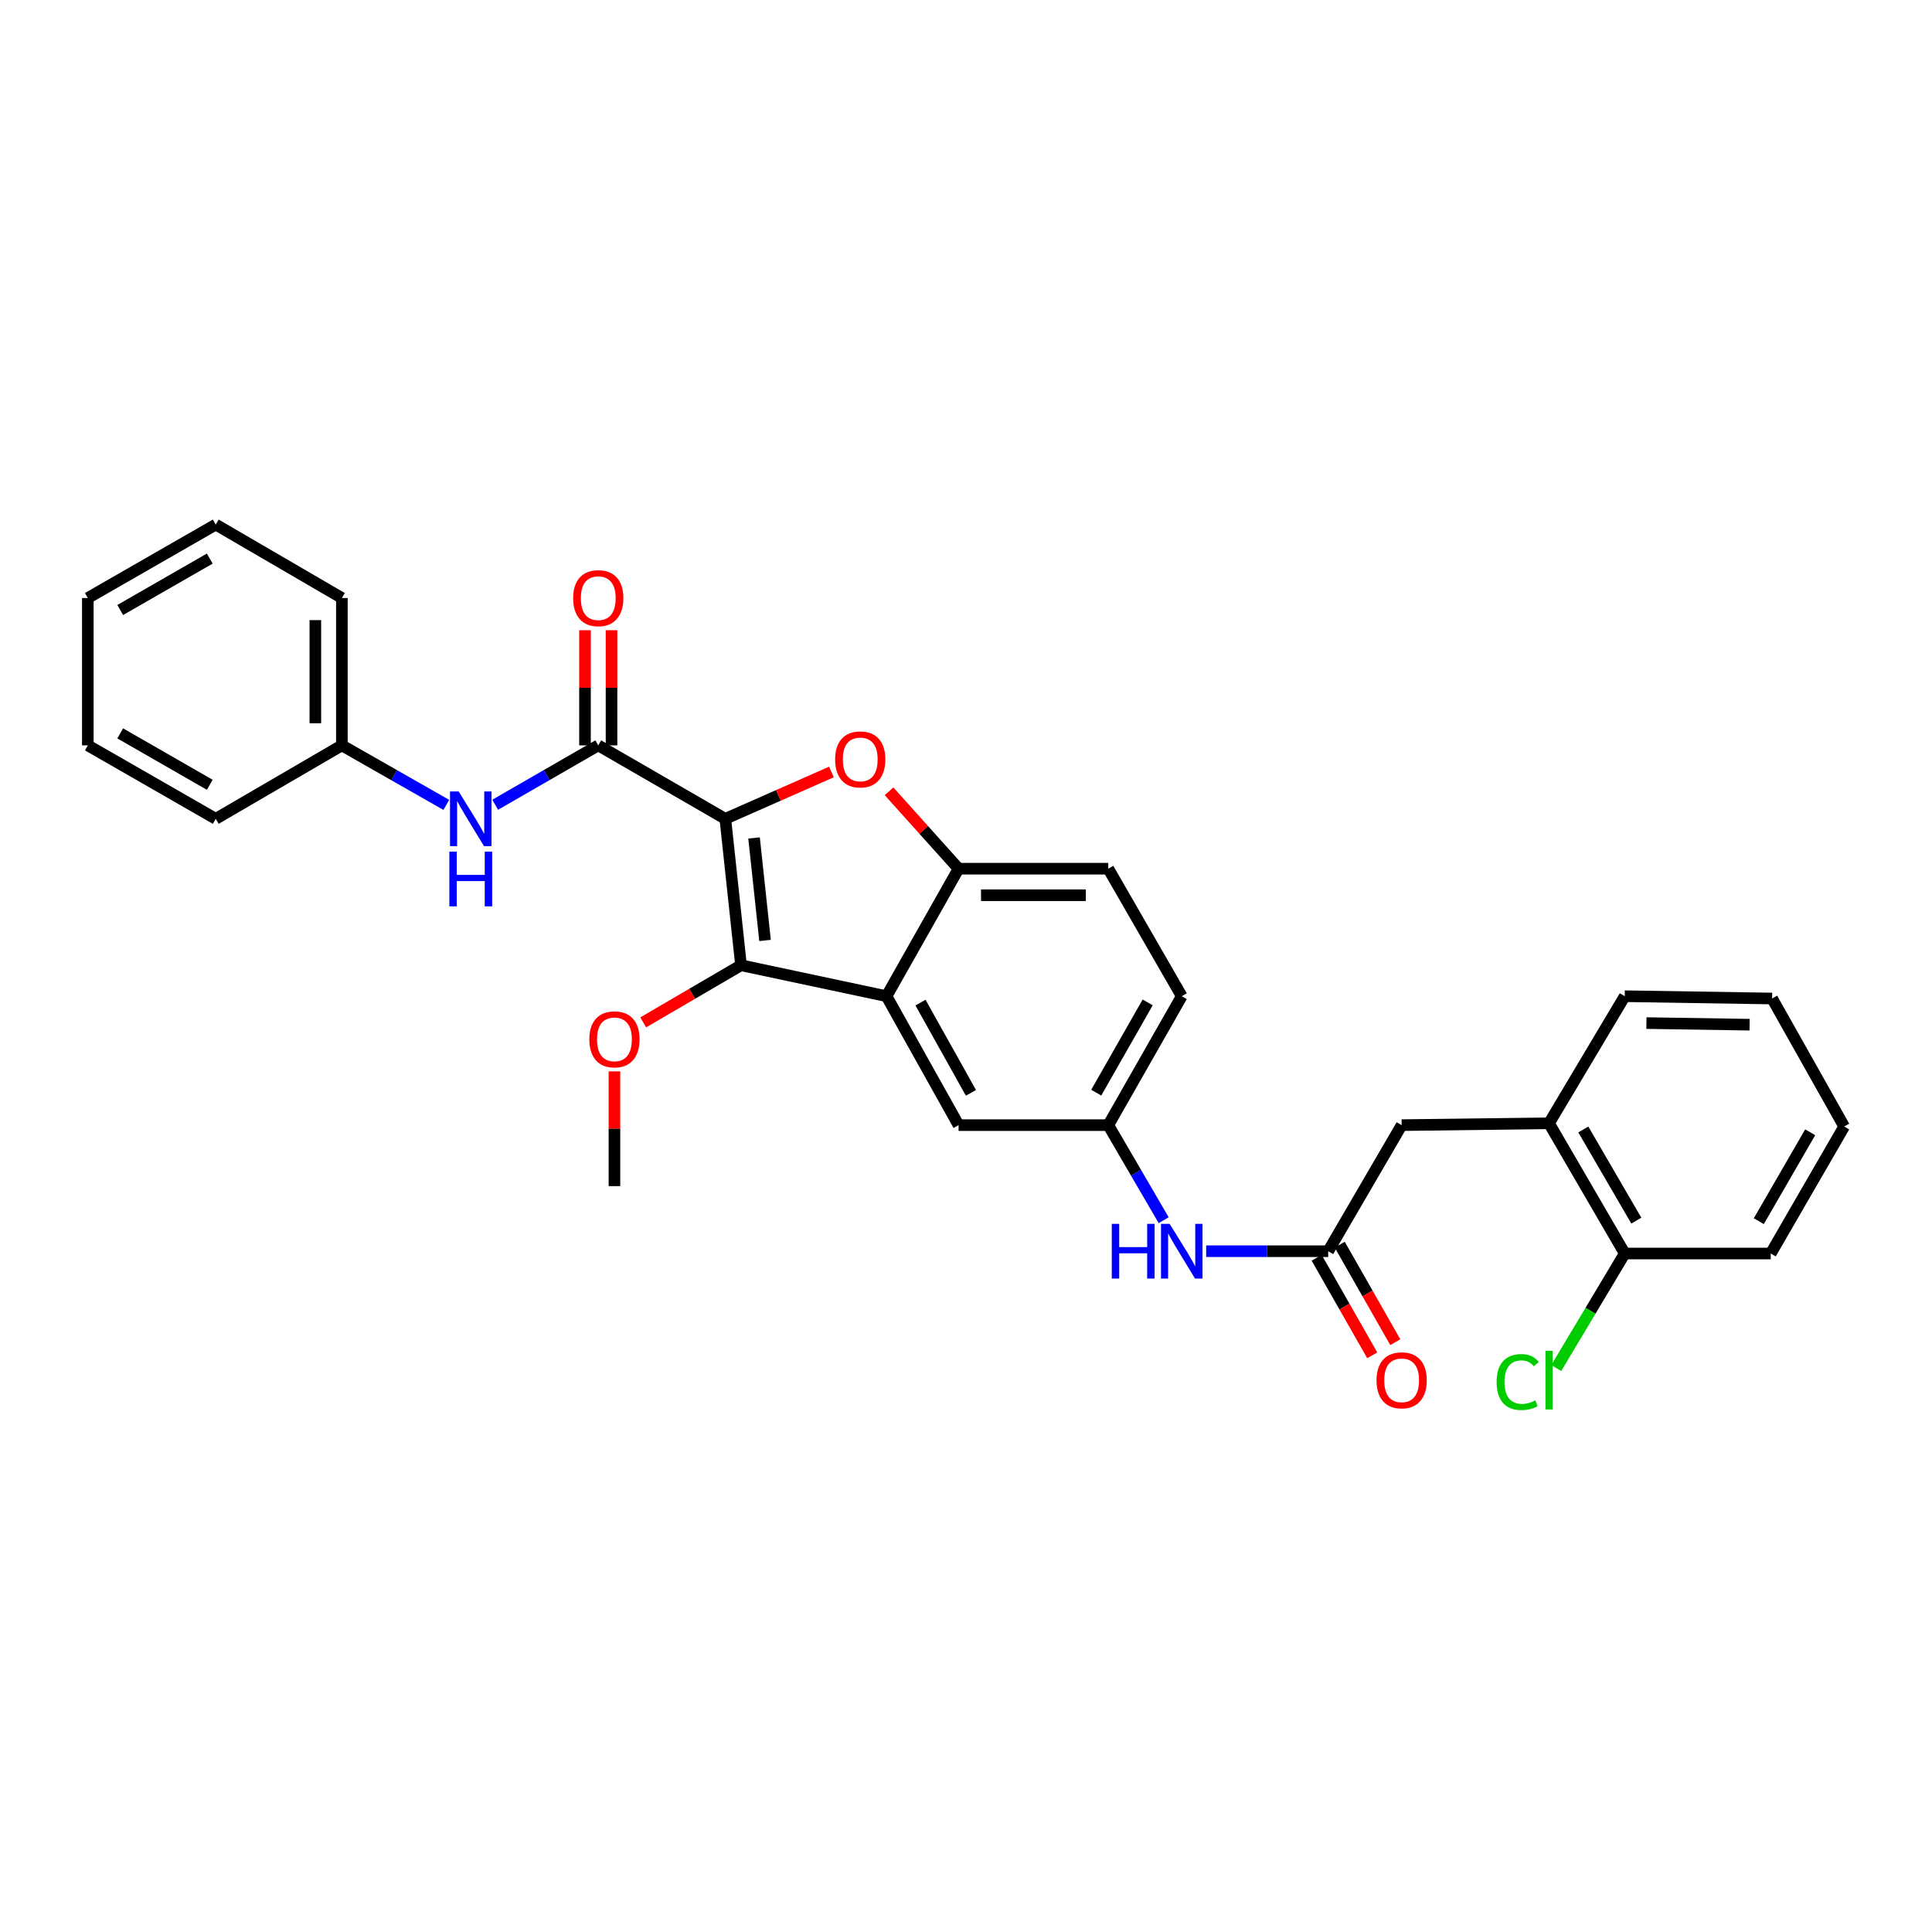 <?xml version='1.0' encoding='iso-8859-1'?>
<svg version='1.1' baseProfile='full'
              xmlns='http://www.w3.org/2000/svg'
                      xmlns:rdkit='http://www.rdkit.org/xml'
                      xmlns:xlink='http://www.w3.org/1999/xlink'
                  xml:space='preserve'
width='1000px' height='1000px' viewBox='0 0 1000 1000'>
<!-- END OF HEADER -->
<rect style='opacity:1.0;fill:#FFFFFF;stroke:none' width='1000' height='1000' x='0' y='0'> </rect>
<path class='bond-0' d='M 375.425,423.82 L 383.55,499.612' style='fill:none;fill-rule:evenodd;stroke:#000000;stroke-width:6px;stroke-linecap:butt;stroke-linejoin:miter;stroke-opacity:1' />
<path class='bond-0' d='M 390.299,433.725 L 395.986,486.78' style='fill:none;fill-rule:evenodd;stroke:#000000;stroke-width:6px;stroke-linecap:butt;stroke-linejoin:miter;stroke-opacity:1' />
<path class='bond-1' d='M 375.425,423.82 L 402.887,411.696' style='fill:none;fill-rule:evenodd;stroke:#000000;stroke-width:6px;stroke-linecap:butt;stroke-linejoin:miter;stroke-opacity:1' />
<path class='bond-1' d='M 402.887,411.696 L 430.35,399.571' style='fill:none;fill-rule:evenodd;stroke:#FF0000;stroke-width:6px;stroke-linecap:butt;stroke-linejoin:miter;stroke-opacity:1' />
<path class='bond-3' d='M 375.425,423.82 L 309.658,385.802' style='fill:none;fill-rule:evenodd;stroke:#000000;stroke-width:6px;stroke-linecap:butt;stroke-linejoin:miter;stroke-opacity:1' />
<path class='bond-2' d='M 383.55,499.612 L 458.861,515.634' style='fill:none;fill-rule:evenodd;stroke:#000000;stroke-width:6px;stroke-linecap:butt;stroke-linejoin:miter;stroke-opacity:1' />
<path class='bond-16' d='M 383.55,499.612 L 358.241,514.396' style='fill:none;fill-rule:evenodd;stroke:#000000;stroke-width:6px;stroke-linecap:butt;stroke-linejoin:miter;stroke-opacity:1' />
<path class='bond-16' d='M 358.241,514.396 L 332.932,529.18' style='fill:none;fill-rule:evenodd;stroke:#FF0000;stroke-width:6px;stroke-linecap:butt;stroke-linejoin:miter;stroke-opacity:1' />
<path class='bond-4' d='M 460.162,409.575 L 478.162,429.607' style='fill:none;fill-rule:evenodd;stroke:#FF0000;stroke-width:6px;stroke-linecap:butt;stroke-linejoin:miter;stroke-opacity:1' />
<path class='bond-4' d='M 478.162,429.607 L 496.162,449.639' style='fill:none;fill-rule:evenodd;stroke:#000000;stroke-width:6px;stroke-linecap:butt;stroke-linejoin:miter;stroke-opacity:1' />
<path class='bond-7' d='M 458.861,515.634 L 496.162,582.37' style='fill:none;fill-rule:evenodd;stroke:#000000;stroke-width:6px;stroke-linecap:butt;stroke-linejoin:miter;stroke-opacity:1' />
<path class='bond-7' d='M 476.444,518.944 L 502.555,565.659' style='fill:none;fill-rule:evenodd;stroke:#000000;stroke-width:6px;stroke-linecap:butt;stroke-linejoin:miter;stroke-opacity:1' />
<path class='bond-30' d='M 458.861,515.634 L 496.162,449.639' style='fill:none;fill-rule:evenodd;stroke:#000000;stroke-width:6px;stroke-linecap:butt;stroke-linejoin:miter;stroke-opacity:1' />
<path class='bond-6' d='M 309.658,385.802 L 282.982,401.169' style='fill:none;fill-rule:evenodd;stroke:#000000;stroke-width:6px;stroke-linecap:butt;stroke-linejoin:miter;stroke-opacity:1' />
<path class='bond-6' d='M 282.982,401.169 L 256.307,416.536' style='fill:none;fill-rule:evenodd;stroke:#0000FF;stroke-width:6px;stroke-linecap:butt;stroke-linejoin:miter;stroke-opacity:1' />
<path class='bond-11' d='M 316.525,385.802 L 316.525,355.999' style='fill:none;fill-rule:evenodd;stroke:#000000;stroke-width:6px;stroke-linecap:butt;stroke-linejoin:miter;stroke-opacity:1' />
<path class='bond-11' d='M 316.525,355.999 L 316.525,326.197' style='fill:none;fill-rule:evenodd;stroke:#FF0000;stroke-width:6px;stroke-linecap:butt;stroke-linejoin:miter;stroke-opacity:1' />
<path class='bond-11' d='M 302.791,385.802 L 302.791,355.999' style='fill:none;fill-rule:evenodd;stroke:#000000;stroke-width:6px;stroke-linecap:butt;stroke-linejoin:miter;stroke-opacity:1' />
<path class='bond-11' d='M 302.791,355.999 L 302.791,326.197' style='fill:none;fill-rule:evenodd;stroke:#FF0000;stroke-width:6px;stroke-linecap:butt;stroke-linejoin:miter;stroke-opacity:1' />
<path class='bond-14' d='M 496.162,449.639 L 573.64,449.639' style='fill:none;fill-rule:evenodd;stroke:#000000;stroke-width:6px;stroke-linecap:butt;stroke-linejoin:miter;stroke-opacity:1' />
<path class='bond-14' d='M 507.784,463.372 L 562.019,463.372' style='fill:none;fill-rule:evenodd;stroke:#000000;stroke-width:6px;stroke-linecap:butt;stroke-linejoin:miter;stroke-opacity:1' />
<path class='bond-5' d='M 687.473,647.625 L 655.891,647.625' style='fill:none;fill-rule:evenodd;stroke:#000000;stroke-width:6px;stroke-linecap:butt;stroke-linejoin:miter;stroke-opacity:1' />
<path class='bond-5' d='M 655.891,647.625 L 624.309,647.625' style='fill:none;fill-rule:evenodd;stroke:#0000FF;stroke-width:6px;stroke-linecap:butt;stroke-linejoin:miter;stroke-opacity:1' />
<path class='bond-10' d='M 687.473,647.625 L 725.484,582.37' style='fill:none;fill-rule:evenodd;stroke:#000000;stroke-width:6px;stroke-linecap:butt;stroke-linejoin:miter;stroke-opacity:1' />
<path class='bond-13' d='M 681.507,651.024 L 695.887,676.272' style='fill:none;fill-rule:evenodd;stroke:#000000;stroke-width:6px;stroke-linecap:butt;stroke-linejoin:miter;stroke-opacity:1' />
<path class='bond-13' d='M 695.887,676.272 L 710.267,701.519' style='fill:none;fill-rule:evenodd;stroke:#FF0000;stroke-width:6px;stroke-linecap:butt;stroke-linejoin:miter;stroke-opacity:1' />
<path class='bond-13' d='M 693.44,644.227 L 707.82,669.475' style='fill:none;fill-rule:evenodd;stroke:#000000;stroke-width:6px;stroke-linecap:butt;stroke-linejoin:miter;stroke-opacity:1' />
<path class='bond-13' d='M 707.82,669.475 L 722.2,694.723' style='fill:none;fill-rule:evenodd;stroke:#FF0000;stroke-width:6px;stroke-linecap:butt;stroke-linejoin:miter;stroke-opacity:1' />
<path class='bond-17' d='M 231.003,416.605 L 203.98,401.204' style='fill:none;fill-rule:evenodd;stroke:#0000FF;stroke-width:6px;stroke-linecap:butt;stroke-linejoin:miter;stroke-opacity:1' />
<path class='bond-17' d='M 203.98,401.204 L 176.957,385.802' style='fill:none;fill-rule:evenodd;stroke:#000000;stroke-width:6px;stroke-linecap:butt;stroke-linejoin:miter;stroke-opacity:1' />
<path class='bond-12' d='M 496.162,582.37 L 573.64,582.37' style='fill:none;fill-rule:evenodd;stroke:#000000;stroke-width:6px;stroke-linecap:butt;stroke-linejoin:miter;stroke-opacity:1' />
<path class='bond-8' d='M 602.32,631.577 L 587.98,606.974' style='fill:none;fill-rule:evenodd;stroke:#0000FF;stroke-width:6px;stroke-linecap:butt;stroke-linejoin:miter;stroke-opacity:1' />
<path class='bond-8' d='M 587.98,606.974 L 573.64,582.37' style='fill:none;fill-rule:evenodd;stroke:#000000;stroke-width:6px;stroke-linecap:butt;stroke-linejoin:miter;stroke-opacity:1' />
<path class='bond-9' d='M 801.764,581.401 L 725.484,582.37' style='fill:none;fill-rule:evenodd;stroke:#000000;stroke-width:6px;stroke-linecap:butt;stroke-linejoin:miter;stroke-opacity:1' />
<path class='bond-15' d='M 801.764,581.401 L 840.964,648.816' style='fill:none;fill-rule:evenodd;stroke:#000000;stroke-width:6px;stroke-linecap:butt;stroke-linejoin:miter;stroke-opacity:1' />
<path class='bond-15' d='M 819.516,584.61 L 846.956,631.8' style='fill:none;fill-rule:evenodd;stroke:#000000;stroke-width:6px;stroke-linecap:butt;stroke-linejoin:miter;stroke-opacity:1' />
<path class='bond-20' d='M 801.764,581.401 L 840.964,515.634' style='fill:none;fill-rule:evenodd;stroke:#000000;stroke-width:6px;stroke-linecap:butt;stroke-linejoin:miter;stroke-opacity:1' />
<path class='bond-31' d='M 573.64,582.37 L 611.674,515.634' style='fill:none;fill-rule:evenodd;stroke:#000000;stroke-width:6px;stroke-linecap:butt;stroke-linejoin:miter;stroke-opacity:1' />
<path class='bond-31' d='M 567.414,565.56 L 594.037,518.845' style='fill:none;fill-rule:evenodd;stroke:#000000;stroke-width:6px;stroke-linecap:butt;stroke-linejoin:miter;stroke-opacity:1' />
<path class='bond-18' d='M 573.64,449.639 L 611.674,515.634' style='fill:none;fill-rule:evenodd;stroke:#000000;stroke-width:6px;stroke-linecap:butt;stroke-linejoin:miter;stroke-opacity:1' />
<path class='bond-19' d='M 840.964,648.816 L 823.239,678.454' style='fill:none;fill-rule:evenodd;stroke:#000000;stroke-width:6px;stroke-linecap:butt;stroke-linejoin:miter;stroke-opacity:1' />
<path class='bond-19' d='M 823.239,678.454 L 805.513,708.092' style='fill:none;fill-rule:evenodd;stroke:#00CC00;stroke-width:6px;stroke-linecap:butt;stroke-linejoin:miter;stroke-opacity:1' />
<path class='bond-21' d='M 840.964,648.816 L 916.535,648.816' style='fill:none;fill-rule:evenodd;stroke:#000000;stroke-width:6px;stroke-linecap:butt;stroke-linejoin:miter;stroke-opacity:1' />
<path class='bond-22' d='M 318.035,554.543 L 318.035,584.238' style='fill:none;fill-rule:evenodd;stroke:#FF0000;stroke-width:6px;stroke-linecap:butt;stroke-linejoin:miter;stroke-opacity:1' />
<path class='bond-22' d='M 318.035,584.238 L 318.035,613.933' style='fill:none;fill-rule:evenodd;stroke:#000000;stroke-width:6px;stroke-linecap:butt;stroke-linejoin:miter;stroke-opacity:1' />
<path class='bond-23' d='M 176.957,385.802 L 176.957,309.53' style='fill:none;fill-rule:evenodd;stroke:#000000;stroke-width:6px;stroke-linecap:butt;stroke-linejoin:miter;stroke-opacity:1' />
<path class='bond-23' d='M 163.224,374.361 L 163.224,320.971' style='fill:none;fill-rule:evenodd;stroke:#000000;stroke-width:6px;stroke-linecap:butt;stroke-linejoin:miter;stroke-opacity:1' />
<path class='bond-24' d='M 176.957,385.802 L 111.671,423.82' style='fill:none;fill-rule:evenodd;stroke:#000000;stroke-width:6px;stroke-linecap:butt;stroke-linejoin:miter;stroke-opacity:1' />
<path class='bond-25' d='M 840.964,515.634 L 917.245,516.832' style='fill:none;fill-rule:evenodd;stroke:#000000;stroke-width:6px;stroke-linecap:butt;stroke-linejoin:miter;stroke-opacity:1' />
<path class='bond-25' d='M 852.191,529.545 L 905.587,530.384' style='fill:none;fill-rule:evenodd;stroke:#000000;stroke-width:6px;stroke-linecap:butt;stroke-linejoin:miter;stroke-opacity:1' />
<path class='bond-33' d='M 916.535,648.816 L 954.545,583.079' style='fill:none;fill-rule:evenodd;stroke:#000000;stroke-width:6px;stroke-linecap:butt;stroke-linejoin:miter;stroke-opacity:1' />
<path class='bond-33' d='M 910.348,632.081 L 936.955,586.065' style='fill:none;fill-rule:evenodd;stroke:#000000;stroke-width:6px;stroke-linecap:butt;stroke-linejoin:miter;stroke-opacity:1' />
<path class='bond-27' d='M 176.957,309.53 L 111.671,271.512' style='fill:none;fill-rule:evenodd;stroke:#000000;stroke-width:6px;stroke-linecap:butt;stroke-linejoin:miter;stroke-opacity:1' />
<path class='bond-28' d='M 111.671,423.82 L 45.455,385.802' style='fill:none;fill-rule:evenodd;stroke:#000000;stroke-width:6px;stroke-linecap:butt;stroke-linejoin:miter;stroke-opacity:1' />
<path class='bond-28' d='M 108.577,406.208 L 62.225,379.595' style='fill:none;fill-rule:evenodd;stroke:#000000;stroke-width:6px;stroke-linecap:butt;stroke-linejoin:miter;stroke-opacity:1' />
<path class='bond-26' d='M 917.245,516.832 L 954.545,583.079' style='fill:none;fill-rule:evenodd;stroke:#000000;stroke-width:6px;stroke-linecap:butt;stroke-linejoin:miter;stroke-opacity:1' />
<path class='bond-32' d='M 111.671,271.512 L 45.455,309.53' style='fill:none;fill-rule:evenodd;stroke:#000000;stroke-width:6px;stroke-linecap:butt;stroke-linejoin:miter;stroke-opacity:1' />
<path class='bond-32' d='M 108.577,289.124 L 62.225,315.737' style='fill:none;fill-rule:evenodd;stroke:#000000;stroke-width:6px;stroke-linecap:butt;stroke-linejoin:miter;stroke-opacity:1' />
<path class='bond-29' d='M 45.455,385.802 L 45.455,309.53' style='fill:none;fill-rule:evenodd;stroke:#000000;stroke-width:6px;stroke-linecap:butt;stroke-linejoin:miter;stroke-opacity:1' />
<path  class='atom-2' d='M 432.258 393.069
Q 432.258 386.269, 435.618 382.469
Q 438.978 378.669, 445.258 378.669
Q 451.538 378.669, 454.898 382.469
Q 458.258 386.269, 458.258 393.069
Q 458.258 399.949, 454.858 403.869
Q 451.458 407.749, 445.258 407.749
Q 439.018 407.749, 435.618 403.869
Q 432.258 399.989, 432.258 393.069
M 445.258 404.549
Q 449.578 404.549, 451.898 401.669
Q 454.258 398.749, 454.258 393.069
Q 454.258 387.509, 451.898 384.709
Q 449.578 381.869, 445.258 381.869
Q 440.938 381.869, 438.578 384.669
Q 436.258 387.469, 436.258 393.069
Q 436.258 398.789, 438.578 401.669
Q 440.938 404.549, 445.258 404.549
' fill='#FF0000'/>
<path  class='atom-7' d='M 237.403 409.66
L 246.683 424.66
Q 247.603 426.14, 249.083 428.82
Q 250.563 431.5, 250.643 431.66
L 250.643 409.66
L 254.403 409.66
L 254.403 437.98
L 250.523 437.98
L 240.563 421.58
Q 239.403 419.66, 238.163 417.46
Q 236.963 415.26, 236.603 414.58
L 236.603 437.98
L 232.923 437.98
L 232.923 409.66
L 237.403 409.66
' fill='#0000FF'/>
<path  class='atom-7' d='M 232.583 440.812
L 236.423 440.812
L 236.423 452.852
L 250.903 452.852
L 250.903 440.812
L 254.743 440.812
L 254.743 469.132
L 250.903 469.132
L 250.903 456.052
L 236.423 456.052
L 236.423 469.132
L 232.583 469.132
L 232.583 440.812
' fill='#0000FF'/>
<path  class='atom-9' d='M 575.454 633.465
L 579.294 633.465
L 579.294 645.505
L 593.774 645.505
L 593.774 633.465
L 597.614 633.465
L 597.614 661.785
L 593.774 661.785
L 593.774 648.705
L 579.294 648.705
L 579.294 661.785
L 575.454 661.785
L 575.454 633.465
' fill='#0000FF'/>
<path  class='atom-9' d='M 605.414 633.465
L 614.694 648.465
Q 615.614 649.945, 617.094 652.625
Q 618.574 655.305, 618.654 655.465
L 618.654 633.465
L 622.414 633.465
L 622.414 661.785
L 618.534 661.785
L 608.574 645.385
Q 607.414 643.465, 606.174 641.265
Q 604.974 639.065, 604.614 638.385
L 604.614 661.785
L 600.934 661.785
L 600.934 633.465
L 605.414 633.465
' fill='#0000FF'/>
<path  class='atom-12' d='M 296.658 309.61
Q 296.658 302.81, 300.018 299.01
Q 303.378 295.21, 309.658 295.21
Q 315.938 295.21, 319.298 299.01
Q 322.658 302.81, 322.658 309.61
Q 322.658 316.49, 319.258 320.41
Q 315.858 324.29, 309.658 324.29
Q 303.418 324.29, 300.018 320.41
Q 296.658 316.53, 296.658 309.61
M 309.658 321.09
Q 313.978 321.09, 316.298 318.21
Q 318.658 315.29, 318.658 309.61
Q 318.658 304.05, 316.298 301.25
Q 313.978 298.41, 309.658 298.41
Q 305.338 298.41, 302.978 301.21
Q 300.658 304.01, 300.658 309.61
Q 300.658 315.33, 302.978 318.21
Q 305.338 321.09, 309.658 321.09
' fill='#FF0000'/>
<path  class='atom-14' d='M 712.484 714.441
Q 712.484 707.641, 715.844 703.841
Q 719.204 700.041, 725.484 700.041
Q 731.764 700.041, 735.124 703.841
Q 738.484 707.641, 738.484 714.441
Q 738.484 721.321, 735.084 725.241
Q 731.684 729.121, 725.484 729.121
Q 719.244 729.121, 715.844 725.241
Q 712.484 721.361, 712.484 714.441
M 725.484 725.921
Q 729.804 725.921, 732.124 723.041
Q 734.484 720.121, 734.484 714.441
Q 734.484 708.881, 732.124 706.081
Q 729.804 703.241, 725.484 703.241
Q 721.164 703.241, 718.804 706.041
Q 716.484 708.841, 716.484 714.441
Q 716.484 720.161, 718.804 723.041
Q 721.164 725.921, 725.484 725.921
' fill='#FF0000'/>
<path  class='atom-17' d='M 305.035 537.962
Q 305.035 531.162, 308.395 527.362
Q 311.755 523.562, 318.035 523.562
Q 324.315 523.562, 327.675 527.362
Q 331.035 531.162, 331.035 537.962
Q 331.035 544.842, 327.635 548.762
Q 324.235 552.642, 318.035 552.642
Q 311.795 552.642, 308.395 548.762
Q 305.035 544.882, 305.035 537.962
M 318.035 549.442
Q 322.355 549.442, 324.675 546.562
Q 327.035 543.642, 327.035 537.962
Q 327.035 532.402, 324.675 529.602
Q 322.355 526.762, 318.035 526.762
Q 313.715 526.762, 311.355 529.562
Q 309.035 532.362, 309.035 537.962
Q 309.035 543.682, 311.355 546.562
Q 313.715 549.442, 318.035 549.442
' fill='#FF0000'/>
<path  class='atom-20' d='M 774.644 715.341
Q 774.644 708.301, 777.924 704.621
Q 781.244 700.901, 787.524 700.901
Q 793.364 700.901, 796.484 705.021
L 793.844 707.181
Q 791.564 704.181, 787.524 704.181
Q 783.244 704.181, 780.964 707.061
Q 778.724 709.901, 778.724 715.341
Q 778.724 720.941, 781.044 723.821
Q 783.404 726.701, 787.964 726.701
Q 791.084 726.701, 794.724 724.821
L 795.844 727.821
Q 794.364 728.781, 792.124 729.341
Q 789.884 729.901, 787.404 729.901
Q 781.244 729.901, 777.924 726.141
Q 774.644 722.381, 774.644 715.341
' fill='#00CC00'/>
<path  class='atom-20' d='M 799.924 699.181
L 803.604 699.181
L 803.604 729.541
L 799.924 729.541
L 799.924 699.181
' fill='#00CC00'/>
</svg>
